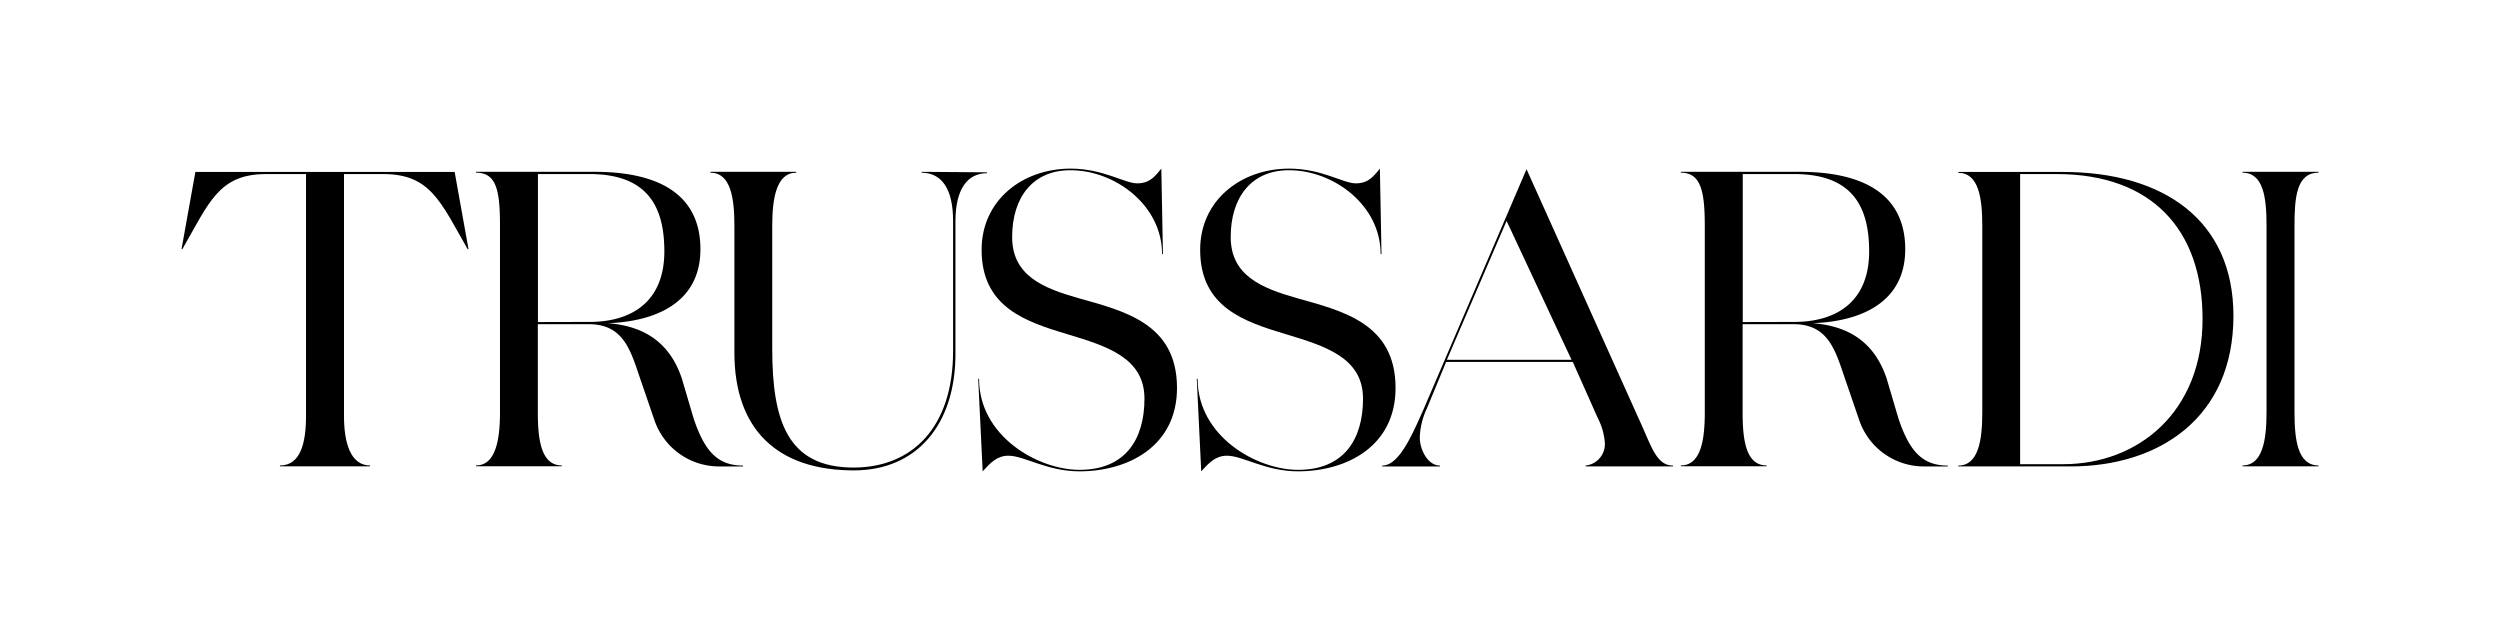 <svg xmlns="http://www.w3.org/2000/svg" width="336" height="86" viewBox="0 0 336 86">
  <g id="trussardi-logo" transform="translate(-80 -682)">
    <rect id="Rectangle_87" data-name="Rectangle 87" width="336" height="86" transform="translate(80 682)" fill="none"/>
    <g id="Trussardi" transform="translate(104.396 704.657)">
      <path id="XMLID_92_" d="M1208.825,22.792V2.9h6.9c7.62,0,10.088,4.112,10.088,10.39,0,6.664-4.263,9.484-10.088,9.484l-6.9.017Zm20.914,12.924-1.578-5.354c-1.359-4.012-4.179-6.983-9.953-7.419,6.328-.218,12.454-2.686,12.454-9.937,0-7.688-6.076-10.407-14.217-10.407H1200.5v.117c2.635,0,3.223,2.35,3.223,7.117v25.11c0,3.726-.537,7.117-3.223,7.117v.117h11.531v-.117c-2.77,0-3.223-3.391-3.223-7.117V23.078h6.848c4.918,0,5.707,3.894,7.117,7.923l1.746,5.086h0a9.177,9.177,0,0,0,8.644,6.11h3.223v-.117C1232.945,42.078,1231.216,40.131,1229.739,35.717Z" transform="translate(-998.996 -2.164)"/>
      <path id="XMLID_89_" d="M244.125,22.792V2.9h6.9c7.62,0,10.088,4.112,10.088,10.39,0,6.664-4.263,9.484-10.088,9.484l-6.9.017Zm20.914,12.924-1.578-5.354c-1.36-4.012-4.179-6.983-9.953-7.419,6.328-.218,12.454-2.686,12.454-9.937,0-7.688-6.076-10.407-14.217-10.407H235.8v.117c2.736,0,3.223,2.35,3.223,7.117v25.11c0,3.726-.6,7.117-3.223,7.117v.117h11.531v-.117c-2.753,0-3.223-3.391-3.223-7.117V23.078h6.848c4.918,0,5.707,3.894,7.117,7.923l1.746,5.086h0a9.177,9.177,0,0,0,8.644,6.11h3.223v-.117C268.245,42.078,266.516,40.131,265.039,35.717Z" transform="translate(-196.221 -2.164)"/>
      <g id="XMLID_74_" transform="translate(136.445 0)">
        <path id="XMLID_75_" d="M817.466,9.2c0,5.153,4.112,6.848,8.829,8.191,6.194,1.746,13.327,3.391,13.327,12.1,0,7.805-6.529,11.2-13.109,11.2-4.381,0-7.4-2.1-9.551-2.1-1.527,0-2.417.957-3.458,2.1l-.6-12.438h.117c0,7.755,7.956,12.236,13.5,12.236,6.143,0,8.728-4.079,8.728-9.567s-5.052-7.066-10.306-8.644c-5.657-1.7-11.582-3.626-11.582-11.363,0-6.664,5.489-10.91,11.968-10.91,4.381,0,7.234,1.981,8.946,1.981,1.813,0,2.518-1.125,3.24-1.981l.218,11.481h-.117c0-6.6-6.362-11.263-12.287-11.263C820.285.2,817.466,3.827,817.466,9.2Z" transform="translate(-812.9 0)"/>
      </g>
      <path id="XMLID_73_" d="M33.939,2.7H1.863L0,13.073H.117C3.743,6.745,5.035,2.985,11.363,2.985h5.371v32.5c0,3.726-.772,6.664-3.508,6.664v.117H25.345v-.117c-2.585,0-3.508-2.937-3.508-6.664V2.985h5.287c6.328,0,7.7,3.743,11.33,10.088h.117L36.709,2.7Z" transform="translate(0 -2.247)"/>
      <path id="XMLID_70_" d="M451.867,2.717c2.719,0,4.247,2.182,4.247,6.479v17.49c0,10.272-5.505,15.66-13.378,15.66-8.862,0-10.927-6.244-10.927-15.946V9.834c0-3.726.587-7.117,3.223-7.117V2.6H423.5v.117c2.719,0,3.223,3.391,3.223,7.117V26.9c0,10.34,5.774,15.828,16.063,15.828,8.476,0,13.646-6.194,13.646-15.644V9.264c0-4.3,1.578-6.479,4.247-6.479V2.667L451.9,2.6v.117Z" transform="translate(-352.416 -2.164)"/>
      <path id="XMLID_66_" d="M970.095,26.114l8.023-18.665,8.728,18.665ZM995.91,34.1,980.8.5,966.939,32.811c-1.645,3.726-3.34,7.52-5.539,7.52v.118h7.771v-.118c-1.628,0-2.719-2.1-2.719-3.793a9.932,9.932,0,0,1,.957-3.894l2.585-6.244h17.02l3.357,7.536a8.663,8.663,0,0,1,.957,3.391,2.893,2.893,0,0,1-2.6,3v.118h11.766v-.118c-2.249,0-2.887-2.551-4.582-6.227" transform="translate(-800.029 -0.416)"/>
      <path id="XMLID_63_" d="M1436.783,41.977h-5.774V2.985h4.918c12.807,0,19.6,7.52,19.6,19.454C1455.548,34.944,1446.9,41.977,1436.783,41.977Zm-.05-39.277H1422.7v.117c2.736,0,3.223,3.391,3.223,7.117v25.11c0,3.726-.52,7.117-3.223,7.117v.117h15.09c11.867,0,21.888-6.5,21.888-20.243,0-12.79-9.316-19.336-22.945-19.336" transform="translate(-1183.9 -2.247)"/>
      <g id="XMLID_59_" transform="translate(107.071 0)">
        <path id="XMLID_60_" d="M642.466,9.2c0,5.153,4.112,6.848,8.829,8.191,6.194,1.746,13.327,3.391,13.327,12.1,0,7.805-6.529,11.2-13.109,11.2-4.381,0-7.4-2.1-9.551-2.1-1.527,0-2.417.957-3.458,2.1l-.6-12.438h.117c0,7.755,7.956,12.236,13.5,12.236,6.143,0,8.728-4.079,8.728-9.567s-5.052-7.066-10.306-8.644c-5.657-1.7-11.582-3.626-11.582-11.363,0-6.664,5.489-10.91,11.968-10.91,4.381,0,7.234,1.981,8.946,1.981,1.813,0,2.518-1.125,3.24-1.981l.218,11.481h-.117c0-6.6-6.362-11.263-12.287-11.263C645.285.2,642.466,3.827,642.466,9.2Z" transform="translate(-637.9 0)"/>
      </g>
      <path id="XMLID_62_" d="M1660.505,2.717V2.6H1650.3v.117c2.82,0,3.223,3.391,3.223,7.117v25.11c0,3.726-.537,7.117-3.223,7.117v.117h10.205v-.117c-2.77,0-3.223-3.391-3.223-7.117V9.851c0-3.743.252-7.134,3.223-7.134" transform="translate(-1373.297 -2.164)"/>
    </g>
  </g>
</svg>
